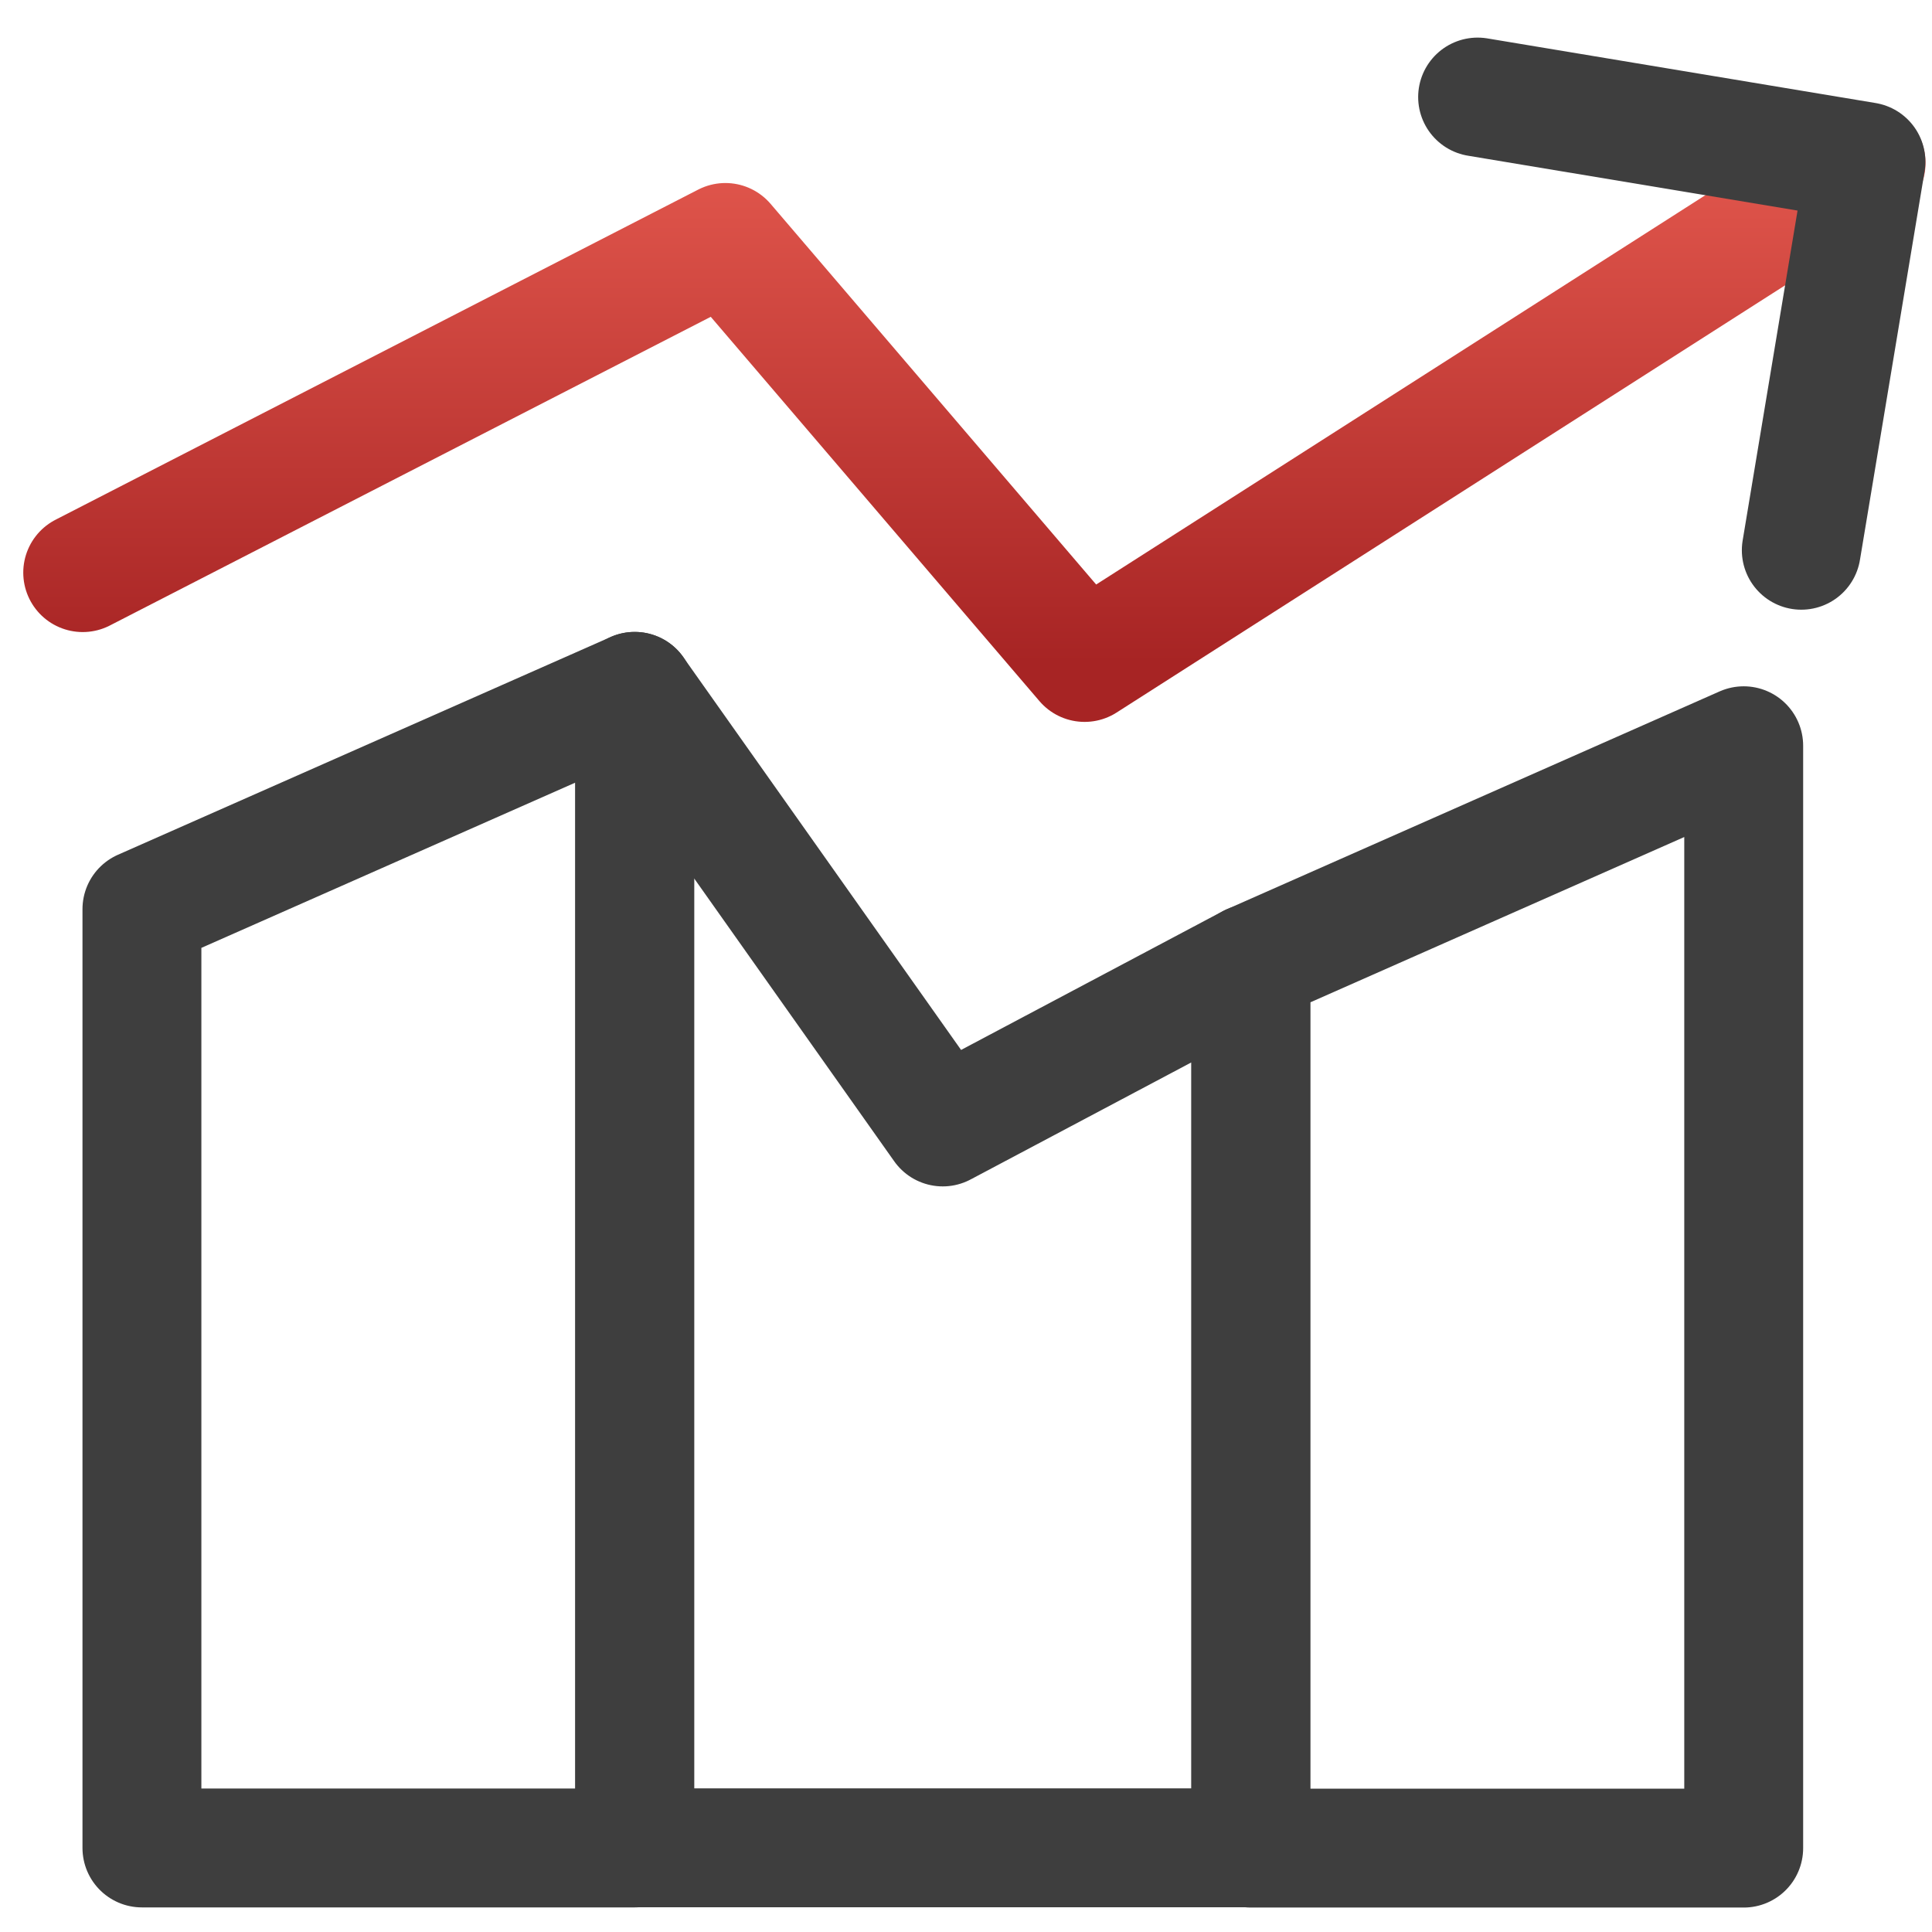 <svg xmlns="http://www.w3.org/2000/svg" width="26" height="26" viewBox="0 0 26 26" fill="none">
  <path d="M16.834 12.968L23.466 10.036V24.871H16.834V12.968Z" stroke="#3E3E3E" stroke-width="1.6" stroke-linecap="round" stroke-linejoin="round"></path>
  <path d="M8.541 9.304L12.687 15.166L16.832 12.968V24.867H8.541V9.304Z" stroke="#3E3E3E" stroke-width="1.6" stroke-linecap="round" stroke-linejoin="round"></path>
  <path d="M1.91 12.235L8.542 9.304V24.869H1.91V12.235Z" stroke="#3E3E3E" stroke-width="1.6" stroke-linecap="round" stroke-linejoin="round"></path>
  <path d="M25.113 2.194L14.596 8.915L9.762 3.263L1.113 7.706" stroke="url(#paint0_linear_175_5408)" stroke-width="1.6" stroke-linecap="round" stroke-linejoin="round"></path>
  <path d="M19.885 1.306L25.111 2.176L24.241 7.405" stroke="#3E3E3E" stroke-width="1.6" stroke-linecap="round" stroke-linejoin="round"></path>
  <defs>
    <linearGradient id="paint0_linear_175_5408" x1="13.113" y1="2.194" x2="13.113" y2="8.915" gradientUnits="userSpaceOnUse">
      <stop stop-color="#E1564C"></stop>
      <stop offset="1" stop-color="#A72424"></stop>
    </linearGradient>
  </defs>
</svg>